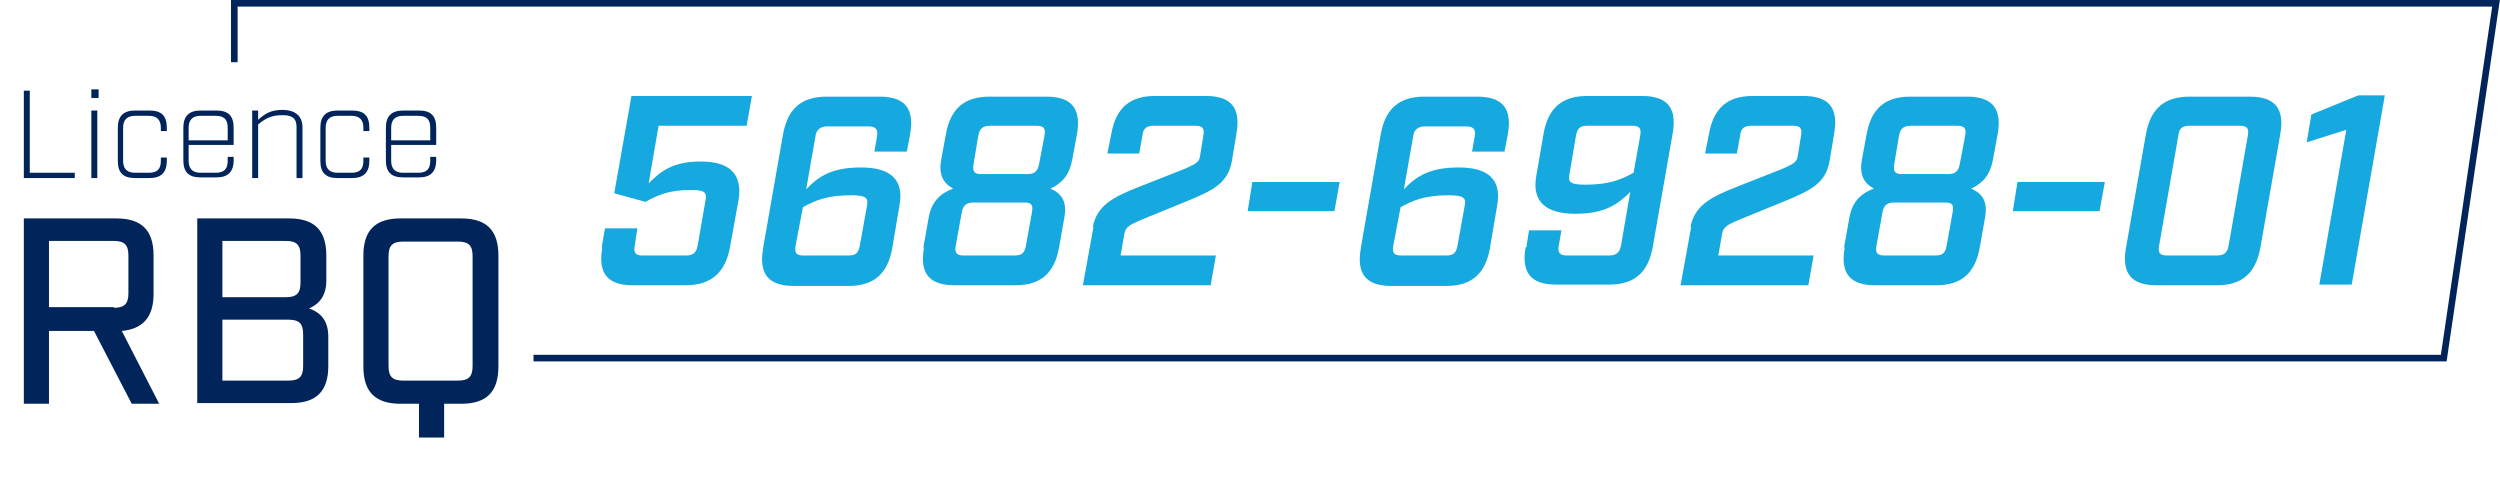 <?xml version="1.0" encoding="UTF-8"?>
<svg id="Calque_1" xmlns="http://www.w3.org/2000/svg" xmlns:xlink="http://www.w3.org/1999/xlink" version="1.1" viewBox="0 0 377.7 73.4">
  <!-- Generator: Adobe Illustrator 29.3.1, SVG Export Plug-In . SVG Version: 2.1.0 Build 151)  -->
  <g isolation="isolate">
    <path d="M90.9,37.4l.5-2.9h4.9l-.4,2.6c-.2,1.1.1,1.5,1.2,1.5h6.5c1.1,0,1.6-.4,1.8-1.5l1.2-6.9c.2-1.1-.1-1.5-2.2-1.5-3.2,0-4.9.7-6.9,1.8l-4.7-1.3,2.6-14.7h18.2l-.8,4.5h-13.3l-1.5,8.7c1.9-1.9,3.7-3.3,7.9-3.3s6.3,1.8,5.7,5.7l-1.3,7.2c-.7,3.9-2.9,5.8-6.7,5.8h-8c-3.8,0-5.3-1.8-4.6-5.7Z" fill="#15a9df"/>
    <path d="M115.3,37.4l3-17.1c.7-3.9,2.8-5.7,6.6-5.7h8c3.8,0,5.3,1.8,4.6,5.7l-.5,2.6h-4.9l.4-2.3c.2-1-.2-1.5-1.2-1.5h-6.4c-.9,0-1.6.5-1.7,1.5l-1.4,8c1.9-2,3.9-3.3,8.3-3.3s6.5,1.8,5.8,5.7l-1.1,6.5c-.7,3.9-2.8,5.7-6.6,5.7h-8.3c-3.8,0-5.3-1.8-4.6-5.7ZM128.2,38.6c1.1,0,1.5-.4,1.7-1.5l1.1-6.1c.2-1.1-.2-1.5-2.4-1.5-3.5,0-5.3.7-7.3,1.8l-1.1,5.8c-.2,1.1.1,1.5,1.2,1.5h6.8Z" fill="#15a9df"/>
    <path d="M139.5,37.4l.8-4.5c.4-2.2,1.5-3.6,3.7-4.4-1.6-.9-2.2-2.2-1.8-4.4l.7-3.8c.7-3.9,2.8-5.7,6.6-5.7h8.6c3.8,0,5.3,1.8,4.6,5.7l-.7,3.8c-.4,2.2-1.4,3.5-3.3,4.4,1.9.8,2.5,2.2,2.1,4.4l-.8,4.5c-.7,3.9-2.8,5.7-6.6,5.7h-9.2c-3.8,0-5.3-1.8-4.6-5.7ZM153.3,38.6c1.1,0,1.5-.4,1.7-1.5l.9-5c.2-1.1,0-1.5-1.1-1.5h-7.7c-1.1,0-1.6.4-1.8,1.5l-.9,5c-.2,1.1.1,1.5,1.2,1.5h7.7ZM155.2,26.3c1.1,0,1.6-.4,1.8-1.6l.8-4.2c.2-1.1-.1-1.5-1.2-1.5h-7c-1.1,0-1.6.4-1.8,1.5l-.7,4.2c-.2,1.1,0,1.6,1.1,1.6h7Z" fill="#15a9df"/>
    <path d="M165.1,34.3c.6-3.2,3-4.5,6.8-6l7.1-2.8c1.3-.6,2.2-.9,2.3-1.9l.5-3.1c.2-1.1-.1-1.5-1.2-1.5h-6.3c-1.1,0-1.6.4-1.7,1.5l-.5,2.7h-4.8l.6-3c.7-3.9,2.8-5.7,6.6-5.7h7.7c3.8,0,5.3,1.8,4.6,5.7l-.7,4.2c-.6,3.3-2.9,4.4-6.8,6l-7.1,2.9c-1.3.6-2.1.9-2.3,1.9l-.6,3.4h14.4l-.8,4.5h-19.3l1.6-8.8Z" fill="#15a9df"/>
    <path d="M189.3,27.5h13.1l-.8,4.4h-13.1l.7-4.4Z" fill="#15a9df"/>
    <path d="M205.6,37.4l3-17.1c.7-3.9,2.8-5.7,6.6-5.7h8c3.8,0,5.3,1.8,4.6,5.7l-.5,2.6h-4.9l.4-2.3c.2-1-.2-1.5-1.2-1.5h-6.4c-.9,0-1.6.5-1.7,1.5l-1.4,8c1.9-2,3.9-3.3,8.3-3.3s6.5,1.8,5.8,5.7l-1.1,6.5c-.7,3.9-2.8,5.7-6.6,5.7h-8.3c-3.8,0-5.3-1.8-4.6-5.7ZM218.5,38.6c1.1,0,1.5-.4,1.7-1.5l1.1-6.1c.2-1.1-.2-1.5-2.4-1.5-3.5,0-5.3.7-7.3,1.8l-1.1,5.8c-.2,1.1.1,1.5,1.2,1.5h6.8Z" fill="#15a9df"/>
    <path d="M230.6,37.4l.4-2.6h4.9l-.4,2.3c-.2,1.1.2,1.5,1.2,1.5h6.4c1,0,1.6-.4,1.8-1.5l1.4-8.1c-1.9,1.9-3.9,3.3-8.3,3.3s-6.6-1.8-5.9-5.7l1.1-6.4c.7-3.9,2.8-5.7,6.6-5.7h8.3c3.8,0,5.3,1.8,4.6,5.7l-3,17.1c-.7,3.9-2.8,5.7-6.6,5.7h-8c-3.8,0-5.3-1.8-4.6-5.7ZM246.8,26.1l1-5.6c.2-1.1-.1-1.5-1.2-1.5h-6.8c-1.1,0-1.5.4-1.7,1.5l-1,5.9c-.2,1.1.1,1.5,2.4,1.5,3.5,0,5.3-.7,7.3-1.8Z" fill="#15a9df"/>
    <path d="M255.4,34.3c.6-3.2,3-4.5,6.8-6l7.1-2.8c1.3-.6,2.2-.9,2.3-1.9l.5-3.1c.2-1.1-.1-1.5-1.2-1.5h-6.3c-1.1,0-1.6.4-1.7,1.5l-.5,2.7h-4.8l.6-3c.7-3.9,2.8-5.7,6.6-5.7h7.7c3.8,0,5.3,1.8,4.6,5.7l-.7,4.2c-.6,3.3-2.9,4.4-6.8,6l-7.1,2.9c-1.3.6-2.1.9-2.3,1.9l-.6,3.4h14.4l-.8,4.5h-19.3l1.6-8.8Z" fill="#15a9df"/>
    <path d="M278.6,37.4l.8-4.5c.4-2.2,1.5-3.6,3.7-4.4-1.6-.9-2.2-2.2-1.8-4.4l.7-3.8c.7-3.9,2.8-5.7,6.6-5.7h8.6c3.8,0,5.3,1.8,4.6,5.7l-.7,3.8c-.4,2.2-1.4,3.5-3.3,4.4,1.9.8,2.5,2.2,2.1,4.4l-.8,4.5c-.7,3.9-2.8,5.7-6.6,5.7h-9.2c-3.8,0-5.3-1.8-4.6-5.7ZM292.4,38.6c1.1,0,1.5-.4,1.7-1.5l.9-5c.2-1.1,0-1.5-1.1-1.5h-7.7c-1.1,0-1.6.4-1.8,1.5l-.9,5c-.2,1.1.1,1.5,1.2,1.5h7.7ZM294.3,26.3c1.1,0,1.6-.4,1.8-1.6l.8-4.2c.2-1.1-.1-1.5-1.2-1.5h-7c-1.1,0-1.6.4-1.8,1.5l-.7,4.2c-.2,1.1,0,1.6,1.1,1.6h7Z" fill="#15a9df"/>
    <path d="M304.9,27.5h13.1l-.8,4.4h-13.1l.7-4.4Z" fill="#15a9df"/>
    <path d="M321.2,37.4l3-17.1c.7-3.9,2.8-5.7,6.6-5.7h9.1c3.8,0,5.3,1.8,4.6,5.7l-3,17.1c-.7,3.9-2.8,5.7-6.6,5.7h-9.1c-3.8,0-5.3-1.8-4.6-5.7ZM334.9,38.6c1.1,0,1.6-.4,1.8-1.5l2.9-16.6c.2-1.1-.1-1.5-1.2-1.5h-7.6c-1.1,0-1.6.4-1.7,1.5l-2.9,16.6c-.2,1.1.1,1.5,1.2,1.5h7.6Z" fill="#15a9df"/>
    <path d="M354.5,19.6l-6,1.9.7-4.2,7.1-2.9h4l-5,28.6h-4.9l4.1-23.5Z" fill="#15a9df"/>
  </g>
  <g isolation="isolate">
    <path d="M3.6,13.7h.9v12.4h6.8v.8H3.6v-13.2Z" fill="#01255a"/>
    <path d="M13.8,13.5h1.1v1.3h-1.1v-1.3ZM13.8,16.7h.9v10.2h-.9v-10.2Z" fill="#01255a"/>
    <path d="M17.8,24.2v-4.9c0-1.8.9-2.6,2.6-2.6h2.2c1.8,0,2.6.8,2.6,2.6v.5h-.9v-.5c0-1.2-.6-1.8-1.8-1.8h-2.1c-1.2,0-1.8.6-1.8,1.8v5c0,1.2.6,1.8,1.8,1.8h2.1c1.3,0,1.8-.6,1.8-1.8v-.5h.9v.5c0,1.8-.9,2.6-2.6,2.6h-2.2c-1.8,0-2.6-.8-2.6-2.6Z" fill="#01255a"/>
    <path d="M28.5,21.9v2.4c0,1.2.6,1.8,1.8,1.8h2.3c1.3,0,1.8-.6,1.8-1.8v-.6h.9v.5c0,1.8-.9,2.6-2.6,2.6h-2.4c-1.8,0-2.6-.8-2.6-2.6v-4.9c0-1.8.9-2.6,2.6-2.6h2.4c1.8,0,2.6.8,2.6,2.6v2.6h-6.8ZM28.5,19.3v1.9h5.9v-1.9c0-1.2-.5-1.8-1.8-1.8h-2.3c-1.2,0-1.8.6-1.8,1.8Z" fill="#01255a"/>
    <path d="M38.1,16.7h.9v1.4c1.1-1,2-1.5,3.7-1.5s3,.8,3,2.6v7.7h-.9v-7.7c0-1.2-.5-1.8-2.1-1.8s-2.5.4-3.7,1.4v8.1h-.9v-10.2Z" fill="#01255a"/>
    <path d="M48.4,24.2v-4.9c0-1.8.9-2.6,2.6-2.6h2.2c1.8,0,2.6.8,2.6,2.6v.5h-.9v-.5c0-1.2-.6-1.8-1.8-1.8h-2.1c-1.2,0-1.8.6-1.8,1.8v5c0,1.2.6,1.8,1.8,1.8h2.1c1.3,0,1.8-.6,1.8-1.8v-.5h.9v.5c0,1.8-.9,2.6-2.6,2.6h-2.2c-1.8,0-2.6-.8-2.6-2.6Z" fill="#01255a"/>
    <path d="M59.1,21.9v2.4c0,1.2.6,1.8,1.8,1.8h2.3c1.3,0,1.8-.6,1.8-1.8v-.6h.9v.5c0,1.8-.9,2.6-2.6,2.6h-2.4c-1.8,0-2.6-.8-2.6-2.6v-4.9c0-1.8.9-2.6,2.6-2.6h2.4c1.8,0,2.6.8,2.6,2.6v2.6h-6.8ZM59.1,19.3v1.9h5.9v-1.9c0-1.2-.5-1.8-1.8-1.8h-2.3c-1.2,0-1.8.6-1.8,1.8Z" fill="#01255a"/>
  </g>
  <g isolation="isolate">
    <path d="M24.1,61h-4.2l-5.7-11h-6.8v11h-3.8v-28h14c3.8,0,5.6,1.8,5.6,5.6v5.8c0,3.5-1.6,5.3-4.8,5.6l5.7,11.1ZM17.2,46.5c1.6,0,2.2-.6,2.2-2.2v-5.7c0-1.6-.6-2.2-2.2-2.2H7.4v10h9.8Z" fill="#01255a"/>
    <path d="M29.8,33h13.9c3.8,0,5.6,1.8,5.6,5.6v3.8c0,2.2-1,3.5-2.6,4.2,2,.7,2.9,2.1,2.9,4.3v4.4c0,3.8-1.8,5.6-5.6,5.6h-14.2v-28ZM43.2,44.9c1.6,0,2.2-.6,2.2-2.2v-4.1c0-1.6-.6-2.2-2.2-2.2h-9.6v8.5h9.6ZM43.6,57.5c1.6,0,2.2-.6,2.2-2.2v-4.8c0-1.6-.6-2.2-2.2-2.2h-10v9.2h10Z" fill="#01255a"/>
    <path d="M63.2,61h-2.7c-3.8,0-5.6-1.8-5.6-5.6v-16.8c0-3.8,1.8-5.6,5.6-5.6h9.2c3.8,0,5.6,1.8,5.6,5.6v16.8c0,3.8-1.8,5.6-5.6,5.6h-2.6v5.1h-3.8v-5.1ZM69.2,57.5c1.6,0,2.2-.6,2.2-2.2v-16.6c0-1.6-.6-2.2-2.2-2.2h-8.3c-1.6,0-2.2.6-2.2,2.2v16.6c0,1.6.6,2.2,2.2,2.2h8.3Z" fill="#01255a"/>
  </g>
  <polyline points="80.6 54.1 369.2 54.1 377.1 .5 35.4 .5 35.4 9.4" fill="none" stroke="#01255a" stroke-miterlimit="10"/>
</svg>